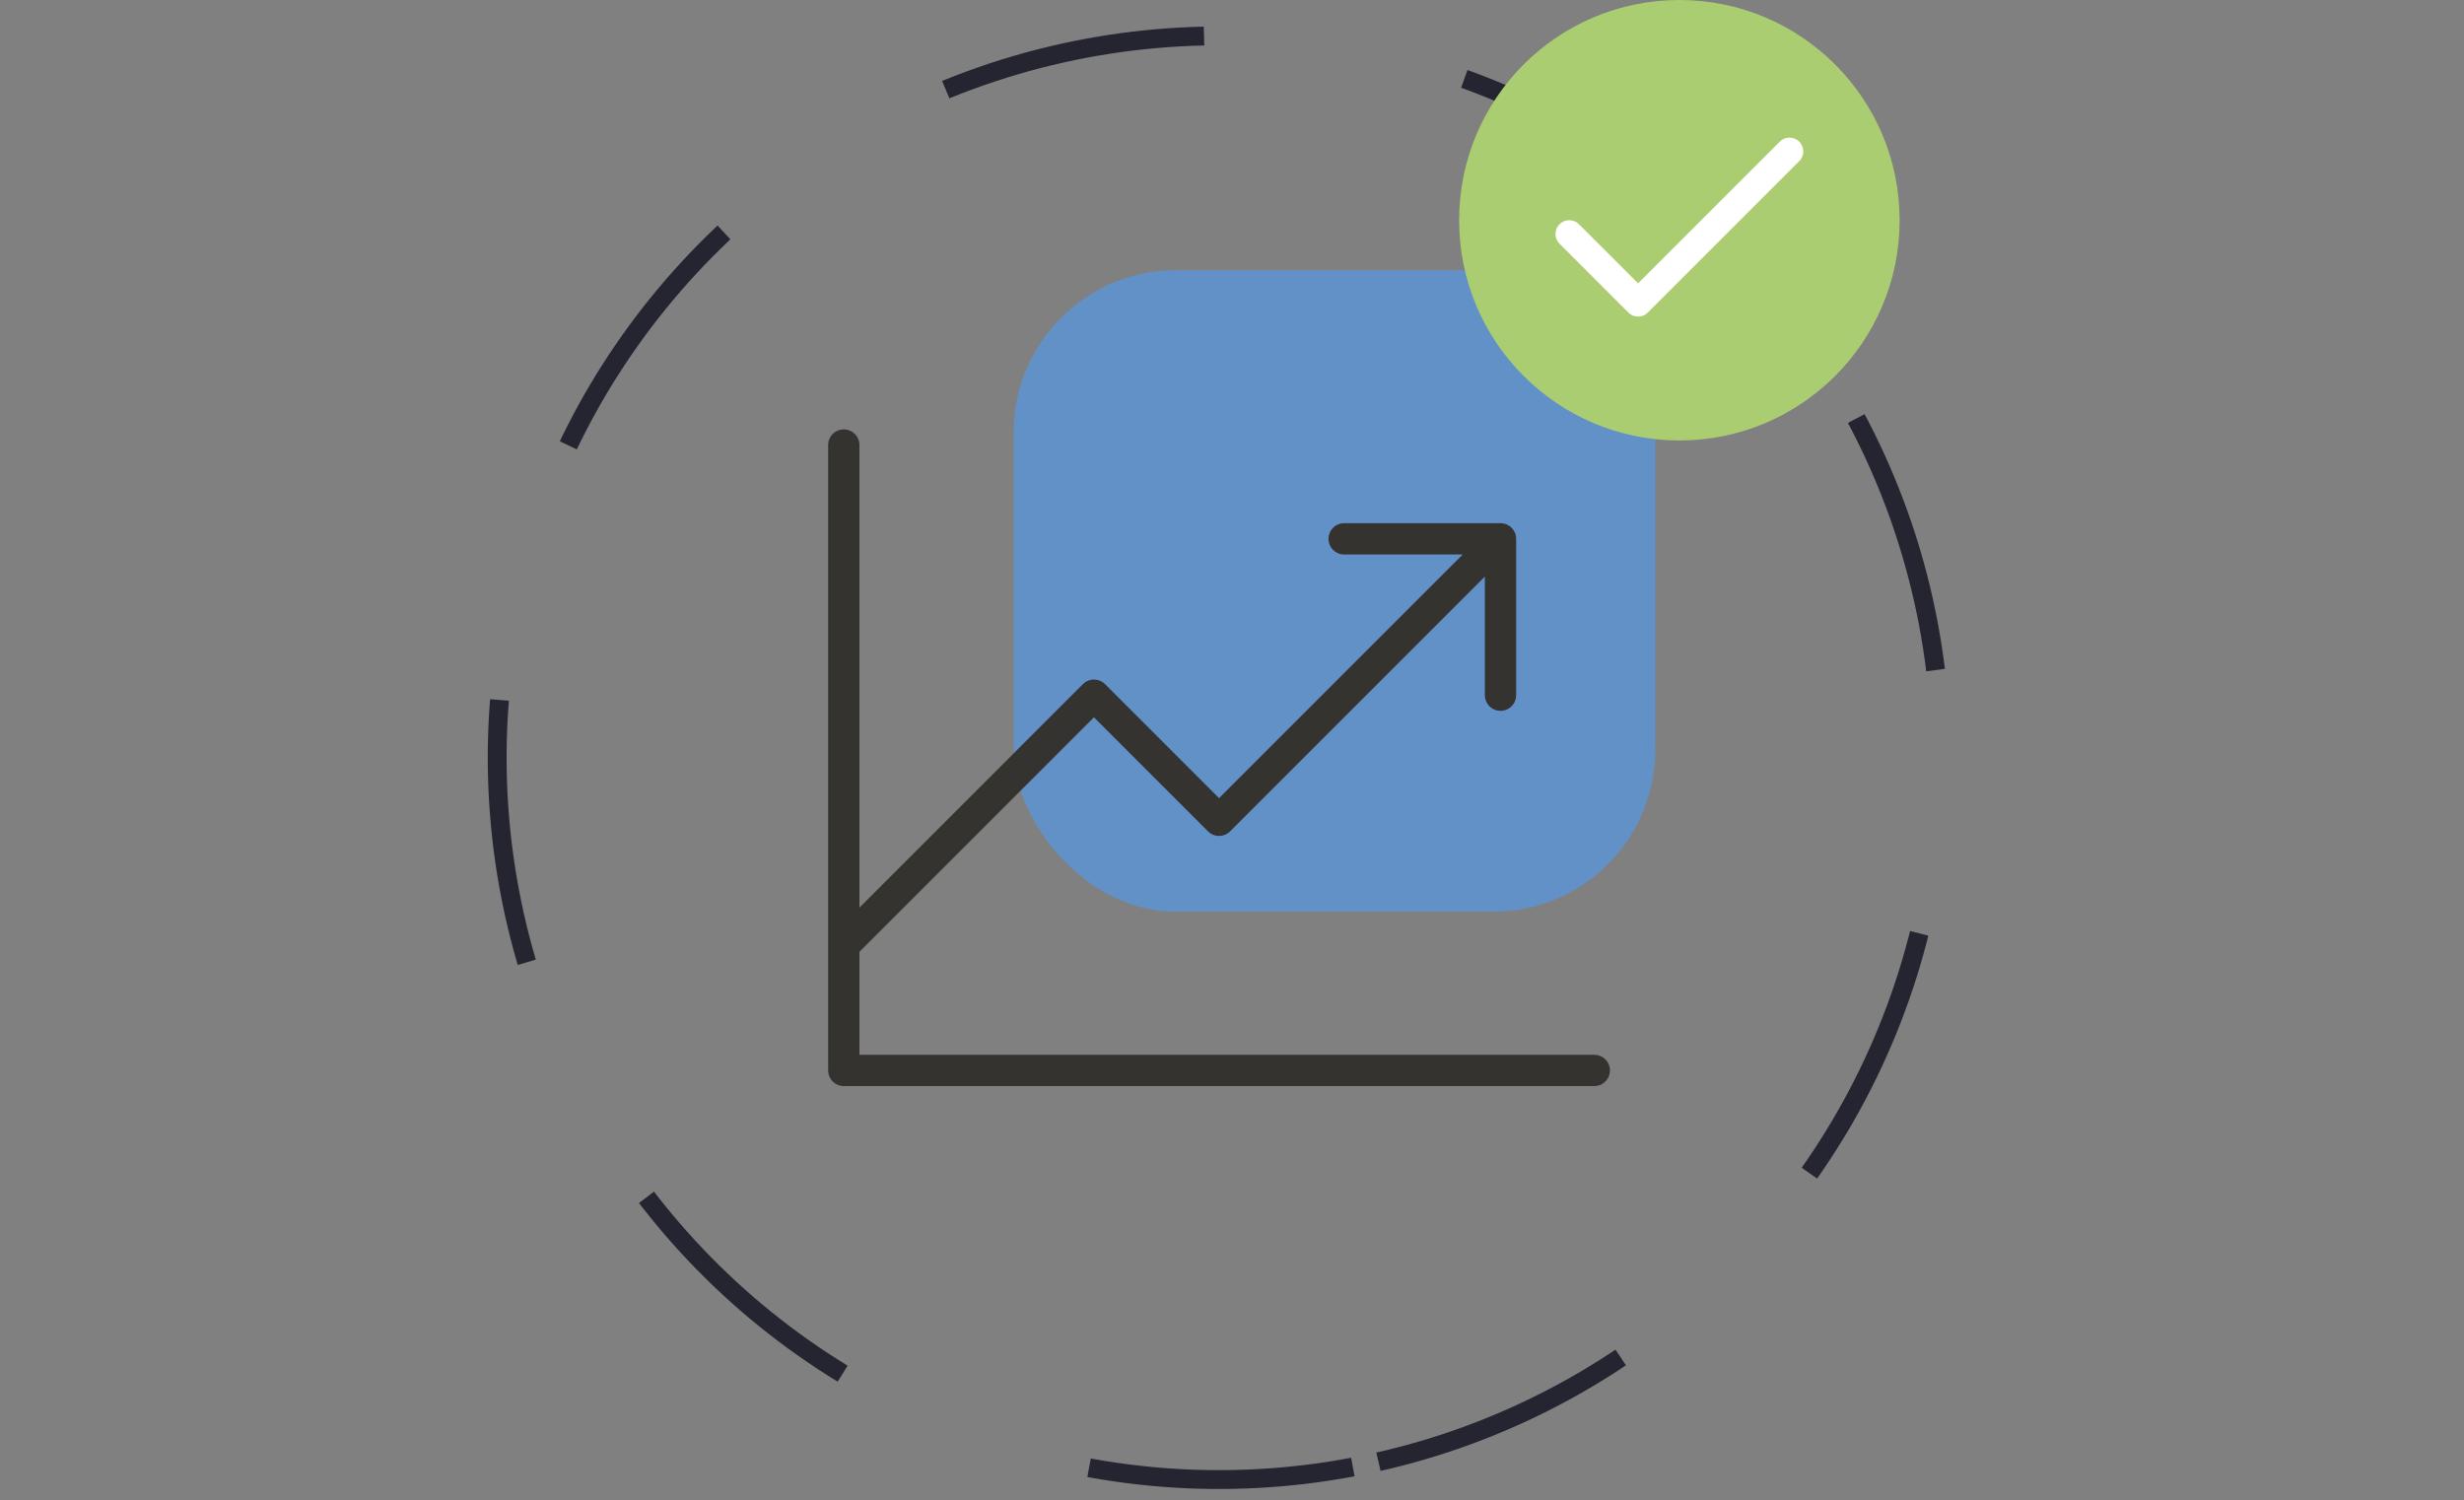 <svg width="179" height="109" viewBox="0 0 179 109" fill="none" xmlns="http://www.w3.org/2000/svg">
<rect x="0" y="0" width="179" height="109" fill="#808080" stroke="none"/>
<circle cx="88.559" cy="55.05" r="52.44" transform="rotate(79.32 88.559 55.05)" stroke="#242530" stroke-width="1.369" stroke-linejoin="round" stroke-dasharray="19.27 19.27"/>
<rect x="73.647" y="19.633" width="46.601" height="46.601" rx="11.761" fill="#6291C7"/>
<path d="M116.957 77.768C116.957 78.069 116.837 78.358 116.624 78.571C116.411 78.784 116.122 78.903 115.821 78.903H61.298C60.997 78.903 60.708 78.784 60.495 78.571C60.282 78.358 60.162 78.069 60.162 77.768V32.332C60.162 32.03 60.282 31.741 60.495 31.529C60.708 31.316 60.997 31.196 61.298 31.196C61.599 31.196 61.888 31.316 62.101 31.529C62.314 31.741 62.434 32.03 62.434 32.332V65.937L78.669 49.702C78.774 49.597 78.9 49.513 79.037 49.456C79.175 49.399 79.323 49.369 79.472 49.369C79.622 49.369 79.769 49.399 79.907 49.456C80.045 49.513 80.171 49.597 80.276 49.702L88.559 57.986L106.262 40.283H97.647C97.345 40.283 97.056 40.163 96.844 39.95C96.63 39.737 96.511 39.448 96.511 39.147C96.511 38.846 96.63 38.557 96.844 38.344C97.056 38.131 97.345 38.011 97.647 38.011H109.006C109.307 38.011 109.596 38.131 109.809 38.344C110.022 38.557 110.142 38.846 110.142 39.147V50.506C110.142 50.807 110.022 51.096 109.809 51.309C109.596 51.522 109.307 51.642 109.006 51.642C108.704 51.642 108.415 51.522 108.202 51.309C107.989 51.096 107.87 50.807 107.87 50.506V41.89L89.363 60.397C89.258 60.502 89.132 60.586 88.995 60.643C88.857 60.701 88.709 60.73 88.559 60.73C88.41 60.73 88.262 60.701 88.125 60.643C87.987 60.586 87.861 60.502 87.756 60.397L79.472 52.113L62.434 69.152V76.632H115.821C116.122 76.632 116.411 76.751 116.624 76.964C116.837 77.177 116.957 77.466 116.957 77.768Z" fill="#343330"/>
<circle cx="122" cy="16" r="16" fill="#ABCD72"/>
<path d="M130 11L119 22L114 17" stroke="white" stroke-width="2" stroke-linecap="round" stroke-linejoin="round"/>
</svg>
